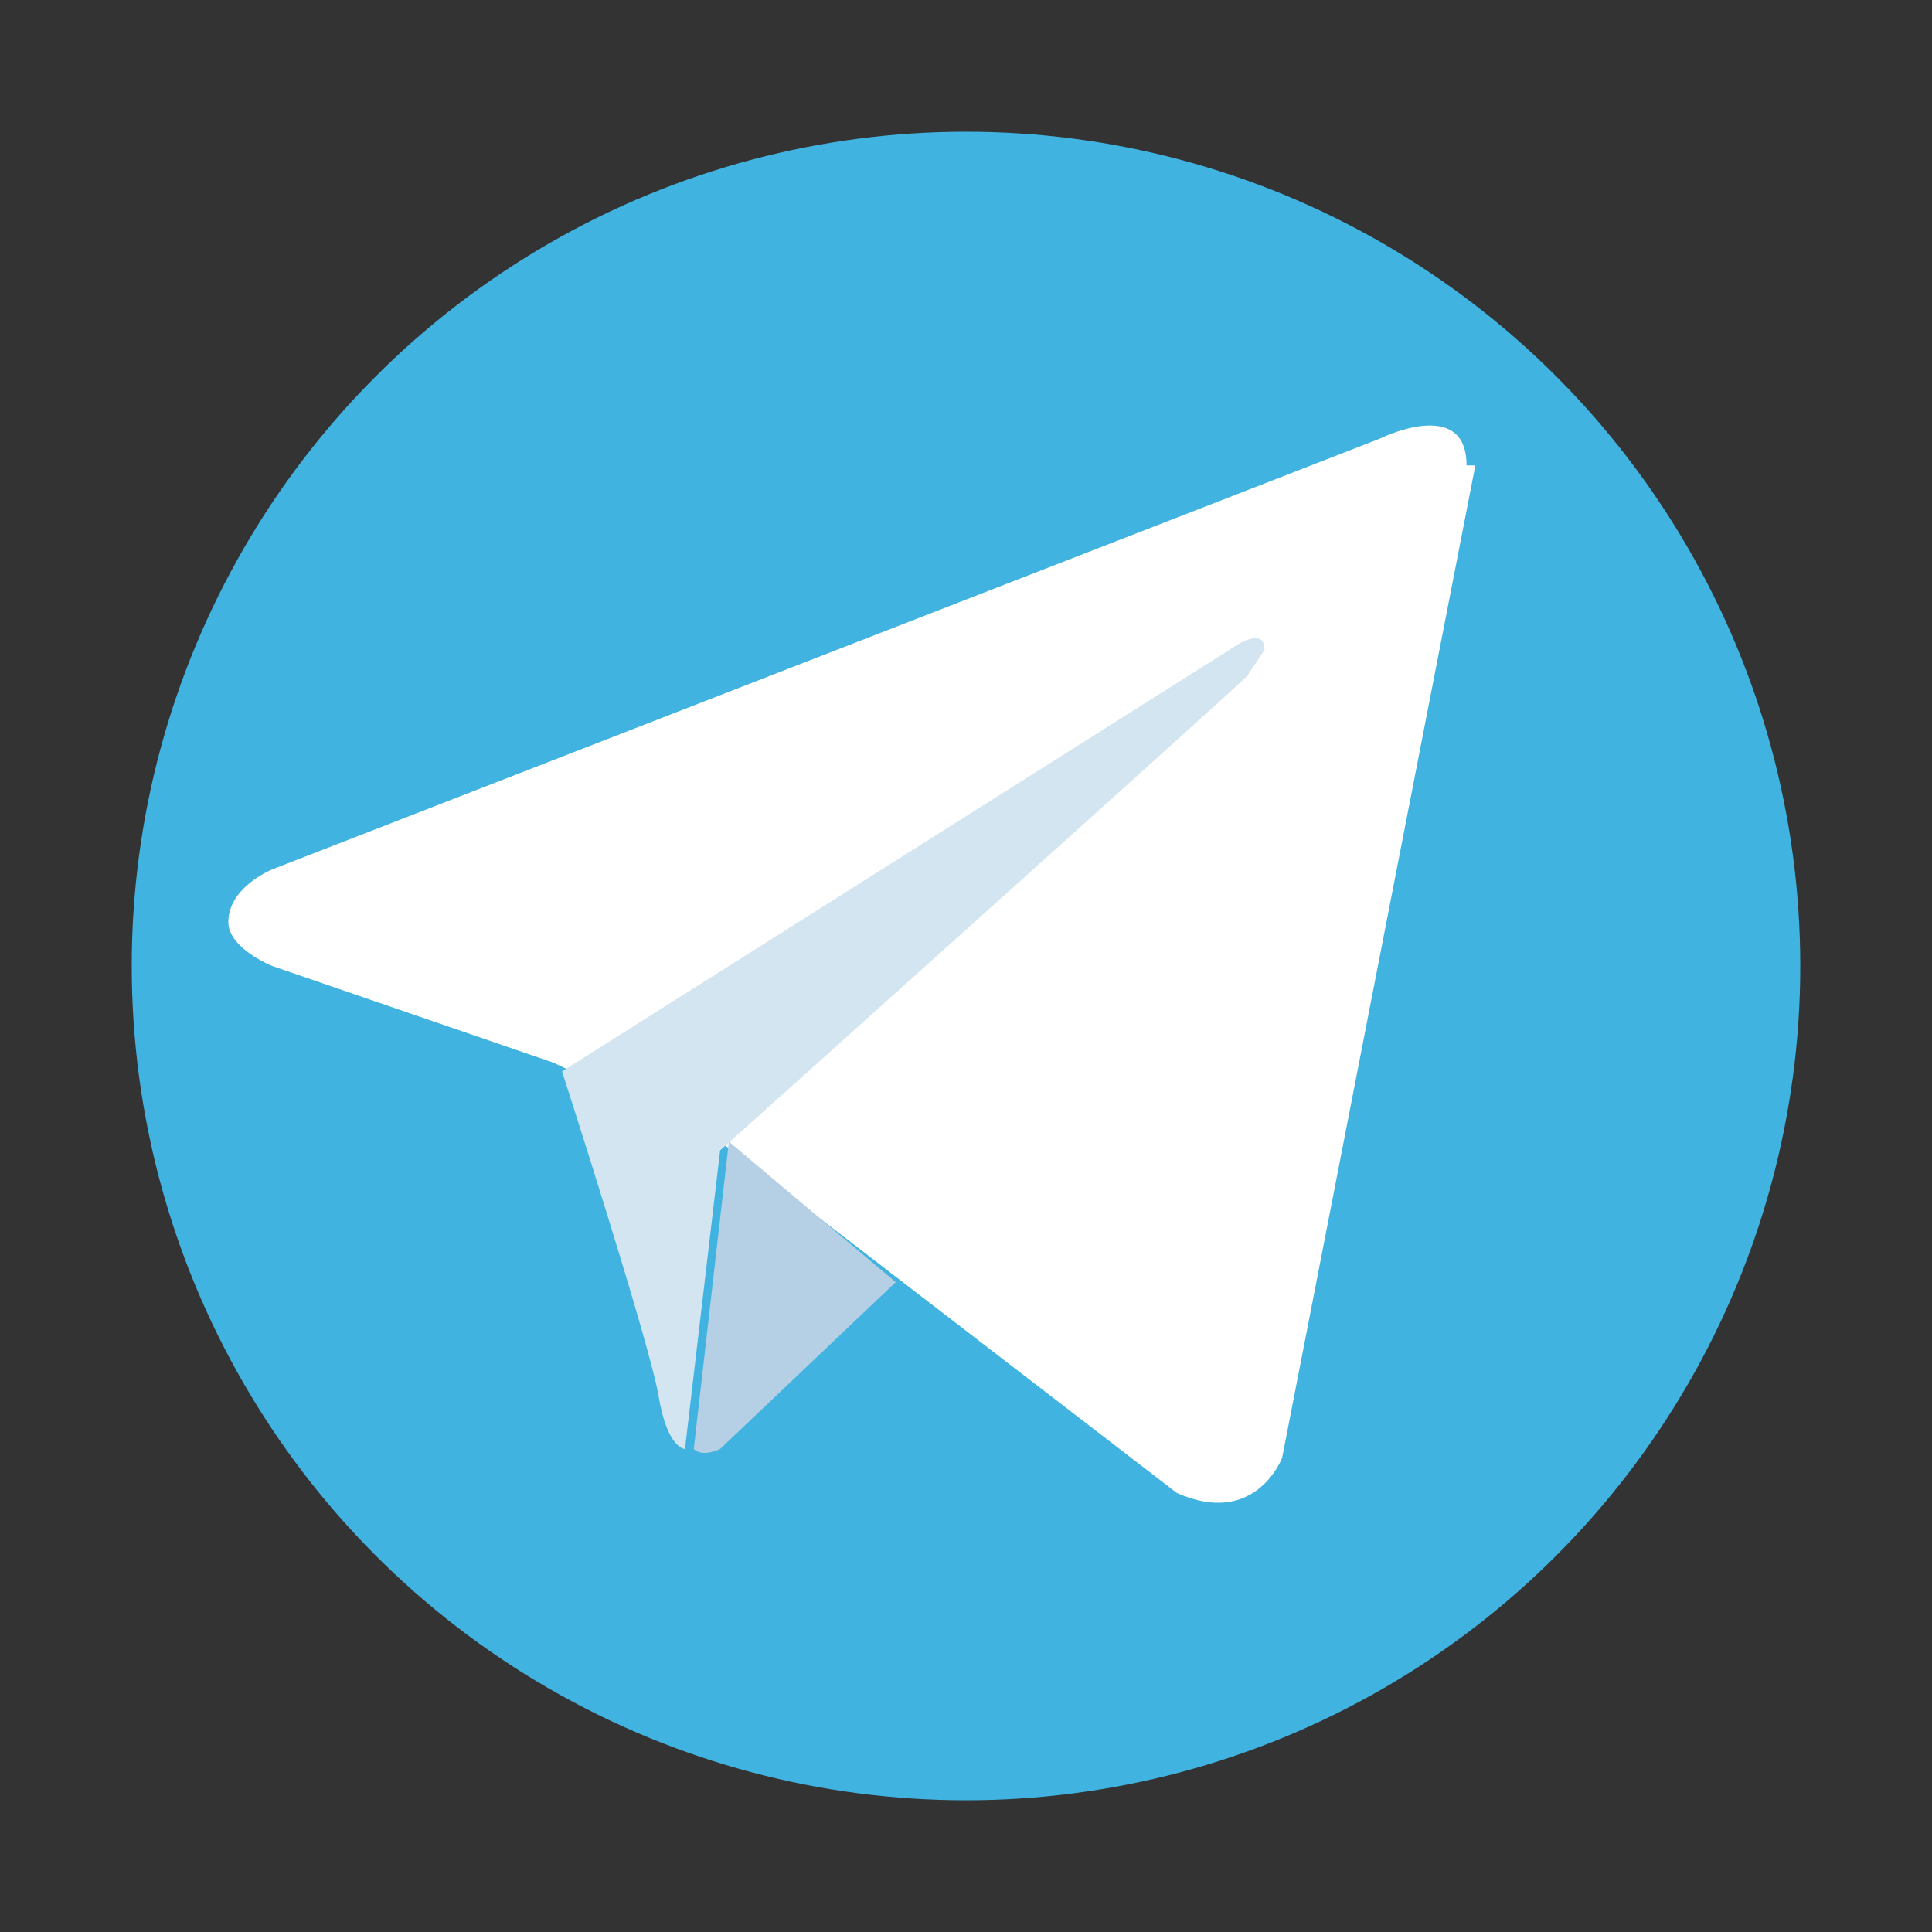 <?xml version="1.0" encoding="UTF-8"?>
<svg xmlns="http://www.w3.org/2000/svg" version="1.1" viewBox="0 0 22 22">
  <rect x="0" y="0" width="22" height="22" fill="#333333" stroke="none"/>
  <defs>
    <style>
      .cls-1 {
        fill: #d2e5f1;
      }

      .cls-2 {
        fill: #b5cfe4;
      }

      .cls-3, .cls-4 {
        fill: #fff;
      }

      .cls-4 {
        fill-rule: evenodd;
      }

      .cls-5 {
        fill: #40b3e0;
      }
    </style>
  </defs>
  <!-- Generator: Adobe Illustrator 28.7.1, SVG Export Plug-In . SVG Version: 1.2.0 Build 142)  -->
  <g>
    <g id="Layer_1">
      <path class="cls-4" d="M9.5,5.5c-.2-.4-.4-.4-.6-.5-.1,0-.3,0-.5,0s-.4,0-.7.3c-.2.3-.9.9-.9,2.2s.9,2.6,1,2.7c.1.2,1.7,2.9,4.2,4,2.1.9,2.5.7,3,.7.4,0,1.5-.6,1.7-1.3.2-.6.2-1.2.1-1.3,0-.1-.2-.2-.5-.3-.2-.1-1.5-.8-1.7-.9-.2,0-.4-.1-.6.1-.2.3-.6.9-.8,1-.1.2-.3.2-.5,0-.2-.1-1-.4-2-1.3-.7-.7-1.2-1.6-1.4-1.8-.1-.3,0-.4.1-.5.1-.1.2-.3.4-.5.1-.2.2-.3.2-.4,0-.2,0-.3,0-.5,0-.1-.6-1.4-.8-1.9Z"/>
      <circle class="cls-5" cx="11" cy="11" r="9.5"/>
      <g>
        <path class="cls-3" d="M16.8,5.3l-2.2,11.3s-.3.8-1.2.4l-5.2-4-1.9-.9-3.2-1.1s-.5-.2-.5-.5c0-.4.5-.6.5-.6l12.6-4.9s1-.5,1,.3"/>
        <path class="cls-1" d="M7.8,16.5s-.2,0-.3-.6-1.1-3.7-1.1-3.7l7.6-4.8s.4-.3.4,0c0,0,0,0-.2.3-.2.2-6,5.4-6,5.4"/>
        <path class="cls-2" d="M10.2,14.6l-2,1.9s-.2.1-.3,0l.4-3.5"/>
      </g>
    </g>
  </g>
</svg>